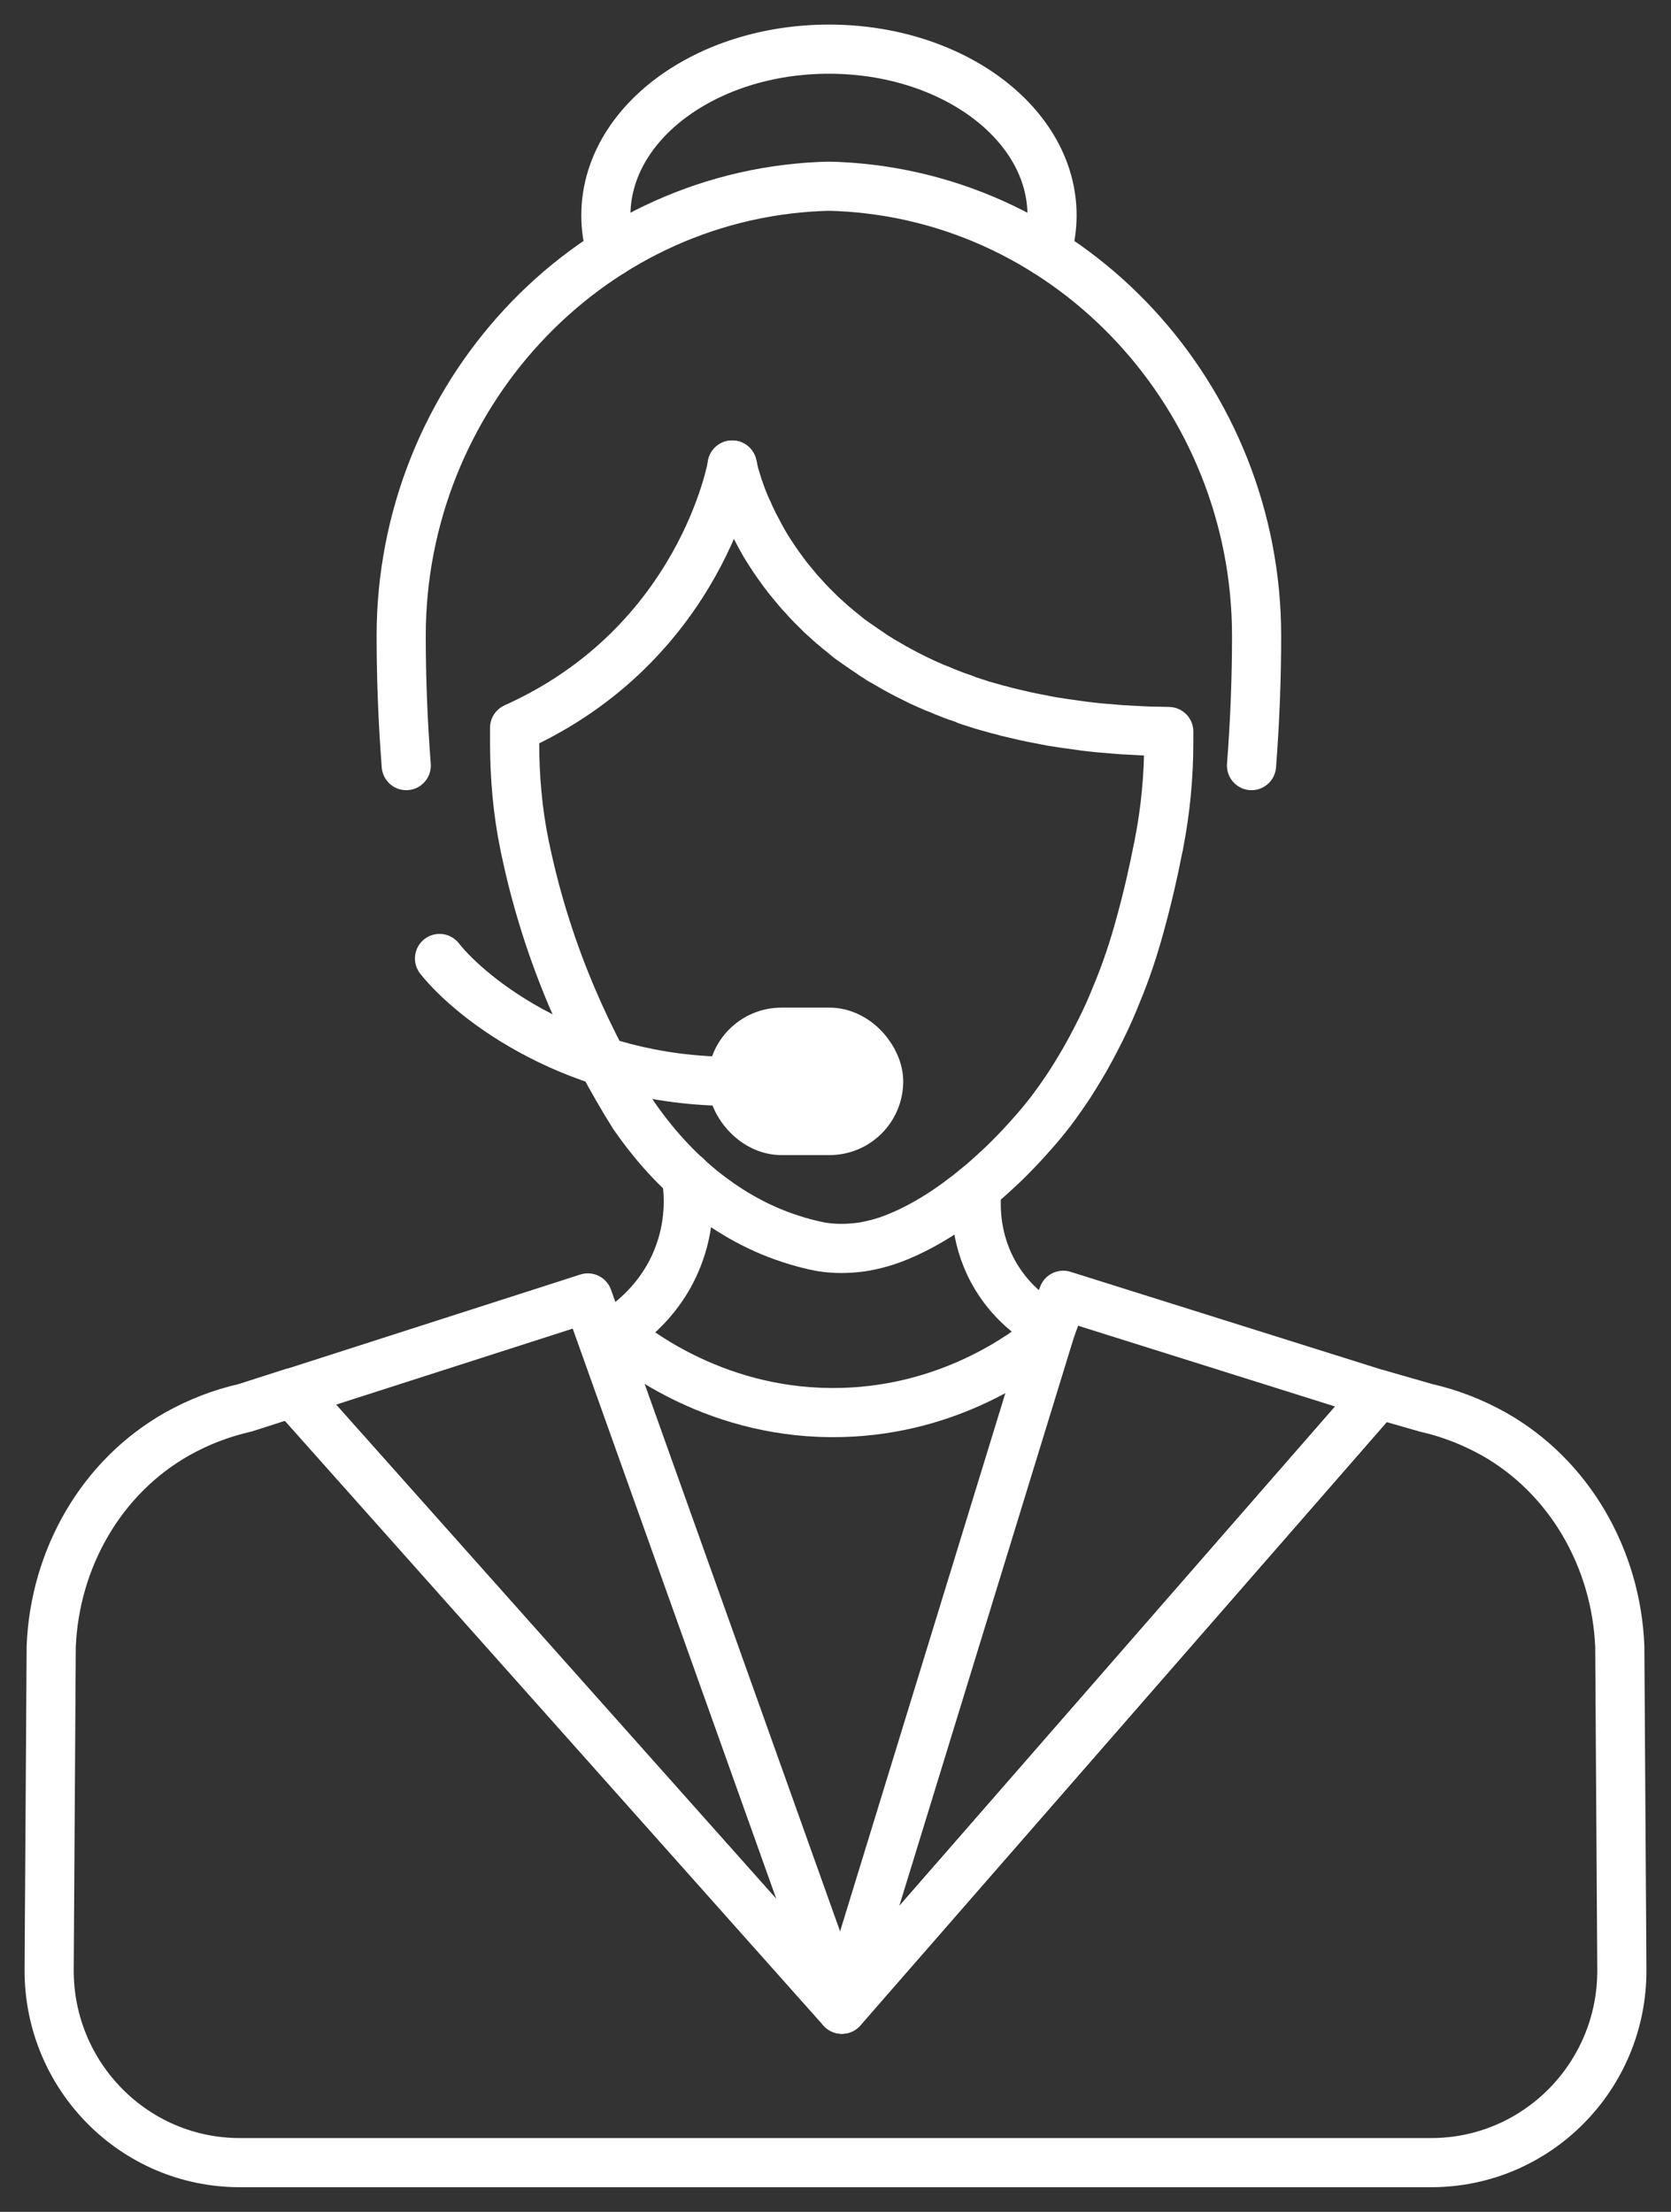 <?xml version="1.0" encoding="UTF-8"?> <svg xmlns="http://www.w3.org/2000/svg" width="34" height="45" viewBox="0 0 34 45" fill="none"><rect x="0" y="0" width="34" height="45" fill="#333333" stroke="none"/><g clip-path="url(#clip0_12_301)"><path d="M14.9 9.461C14.9 9.461 14.278 13.095 10.471 14.806V15.088C10.471 15.799 10.53 16.507 10.675 17.205C10.677 17.225 10.682 17.242 10.687 17.262C11.152 19.492 12.027 21.309 12.894 22.693C13.201 23.137 13.649 23.694 14.261 24.194C14.757 24.597 15.355 24.966 16.075 25.201C16.294 25.273 16.505 25.328 16.709 25.367C16.839 25.387 16.974 25.399 17.119 25.399C17.264 25.399 17.402 25.387 17.532 25.37C17.532 25.37 17.849 25.325 18.171 25.201C18.801 24.961 19.386 24.567 19.88 24.159" stroke="white" stroke-linecap="round" stroke-linejoin="round"></path><path d="M21.385 27.023C21.036 26.838 20.544 26.489 20.205 25.867C19.802 25.122 19.853 24.414 19.881 24.159C19.994 24.067 20.099 23.973 20.2 23.882C20.328 23.765 20.453 23.649 20.559 23.54C20.706 23.392 20.839 23.25 20.95 23.124C20.986 23.085 21.021 23.043 21.053 23.008C21.23 22.807 21.336 22.666 21.365 22.629C21.37 22.624 21.372 22.622 21.372 22.622C21.463 22.498 21.557 22.372 21.64 22.248C21.729 22.124 21.808 21.998 21.884 21.874C21.955 21.758 22.024 21.644 22.088 21.532C22.235 21.27 22.368 21.012 22.488 20.76C22.528 20.671 22.57 20.587 22.604 20.502C22.641 20.421 22.673 20.341 22.705 20.26C22.914 19.765 23.068 19.289 23.191 18.841C23.231 18.693 23.272 18.547 23.307 18.405C23.378 18.123 23.439 17.858 23.491 17.613C23.516 17.492 23.54 17.376 23.562 17.262C23.562 17.254 23.567 17.249 23.567 17.247C23.575 17.215 23.58 17.183 23.585 17.15C23.717 16.474 23.781 15.781 23.781 15.093V14.883C23.658 14.878 23.538 14.878 23.413 14.875C23.322 14.87 23.233 14.87 23.15 14.863C23.093 14.858 23.041 14.858 22.99 14.855C22.941 14.851 22.894 14.848 22.845 14.848C22.796 14.843 22.749 14.841 22.705 14.836C22.655 14.831 22.609 14.828 22.56 14.823C22.456 14.816 22.356 14.808 22.255 14.796C22.154 14.784 22.058 14.776 21.96 14.759C21.768 14.734 21.579 14.707 21.397 14.677C21.296 14.657 21.2 14.64 21.105 14.62C20.932 14.588 20.765 14.551 20.606 14.511C20.522 14.492 20.438 14.472 20.357 14.447C20.33 14.44 20.298 14.435 20.274 14.427C20.247 14.42 20.217 14.41 20.19 14.402C20.121 14.383 20.05 14.365 19.986 14.345C19.974 14.341 19.962 14.338 19.949 14.333C19.878 14.308 19.804 14.289 19.738 14.264H19.731C19.691 14.251 19.654 14.236 19.617 14.219C19.59 14.207 19.558 14.199 19.529 14.187C19.458 14.167 19.384 14.137 19.318 14.11C19.249 14.085 19.185 14.058 19.119 14.028C19.05 14.004 18.986 13.977 18.922 13.947C18.853 13.92 18.799 13.89 18.735 13.865L18.73 13.86C18.73 13.86 18.723 13.855 18.718 13.855C18.678 13.835 18.637 13.816 18.598 13.796C18.398 13.699 18.209 13.595 18.03 13.489C18.012 13.481 18.003 13.472 17.985 13.462C17.946 13.442 17.904 13.422 17.87 13.392C17.813 13.36 17.762 13.328 17.715 13.291C17.671 13.264 17.631 13.234 17.592 13.209C17.484 13.137 17.383 13.063 17.287 12.996C17.236 12.957 17.187 12.915 17.14 12.875C17.088 12.835 17.037 12.793 16.988 12.751C16.956 12.726 16.924 12.699 16.892 12.669C16.84 12.62 16.788 12.573 16.737 12.528C16.729 12.521 16.717 12.508 16.71 12.504C16.639 12.434 16.575 12.37 16.511 12.306C16.452 12.246 16.395 12.184 16.344 12.125C16.262 12.041 16.196 11.959 16.127 11.875C16.058 11.793 15.995 11.714 15.935 11.632C15.931 11.627 15.931 11.625 15.931 11.625C15.808 11.459 15.7 11.298 15.604 11.144C15.572 11.092 15.54 11.04 15.513 10.988C15.476 10.924 15.441 10.86 15.409 10.795C15.39 10.758 15.37 10.723 15.351 10.686C15.336 10.654 15.314 10.615 15.301 10.582C15.282 10.545 15.264 10.513 15.252 10.478C15.228 10.426 15.208 10.377 15.183 10.33C15.164 10.28 15.144 10.238 15.127 10.194C15.102 10.137 15.082 10.077 15.063 10.025C15.048 9.981 15.036 9.941 15.019 9.902C14.994 9.82 14.974 9.753 14.955 9.691C14.955 9.686 14.95 9.684 14.95 9.684C14.942 9.657 14.938 9.627 14.933 9.607C14.925 9.582 14.92 9.562 14.918 9.543C14.913 9.53 14.913 9.523 14.913 9.515C14.906 9.496 14.901 9.478 14.896 9.466V9.461" stroke="white" stroke-linecap="round" stroke-linejoin="round"></path><path d="M25.465 15.576C25.536 14.652 25.568 13.774 25.568 12.937C25.568 8.104 21.832 4.004 17.039 3.794C16.982 3.792 16.923 3.789 16.867 3.789C16.81 3.789 16.751 3.792 16.695 3.794C11.899 4.004 8.163 8.104 8.163 12.937C8.163 13.774 8.195 14.652 8.266 15.576" stroke="white" stroke-linecap="round" stroke-linejoin="round"></path><path d="M13.964 23.93C14.013 24.237 14.062 24.816 13.831 25.472C13.453 26.559 12.587 27.076 12.344 27.212" stroke="white" stroke-linecap="round" stroke-linejoin="round"></path><path d="M21.295 5.129C21.366 4.889 21.406 4.639 21.406 4.382C21.406 2.513 19.37 1 16.866 1C14.361 1 12.328 2.513 12.328 4.382C12.328 4.639 12.365 4.887 12.439 5.129" stroke="white" stroke-linecap="round" stroke-linejoin="round"></path><path d="M17.128 40.877L5.956 28.335L11.961 26.406L17.128 40.877Z" stroke="white" stroke-linecap="round" stroke-linejoin="round"></path><path d="M28.045 28.367L17.13 40.876L21.384 27.025L21.633 26.352L28.045 28.367Z" stroke="white" stroke-linecap="round" stroke-linejoin="round"></path><path d="M17.131 40.874L28.047 28.364L29.016 28.642C29.505 28.753 29.964 28.934 30.39 29.171C31.938 30.043 32.884 31.709 32.958 33.494L33 40.067C33.015 42.233 31.274 43.998 29.121 43.998H4.879C2.728 43.998 0.988 42.235 1 40.067L1.042 33.494C1.116 31.706 2.062 30.043 3.61 29.171C4.033 28.934 4.495 28.753 4.984 28.642L5.953 28.332" stroke="white" stroke-linecap="round" stroke-linejoin="round"></path><path d="M21.341 27.149C20.839 27.565 19.342 28.674 17.143 28.736C14.626 28.808 12.925 27.461 12.507 27.109" stroke="white" stroke-linecap="round" stroke-linejoin="round"></path><path d="M8.943 19.5C9.605 20.333 11.723 22 14.9 22" stroke="white" stroke-linecap="round"></path><rect x="14.9" y="21" width="2.978" height="2" rx="1" fill="white" stroke="white"></rect></g><defs><clipPath id="clip0_12_301"><rect width="34" height="45" fill="white"></rect></clipPath></defs></svg> 